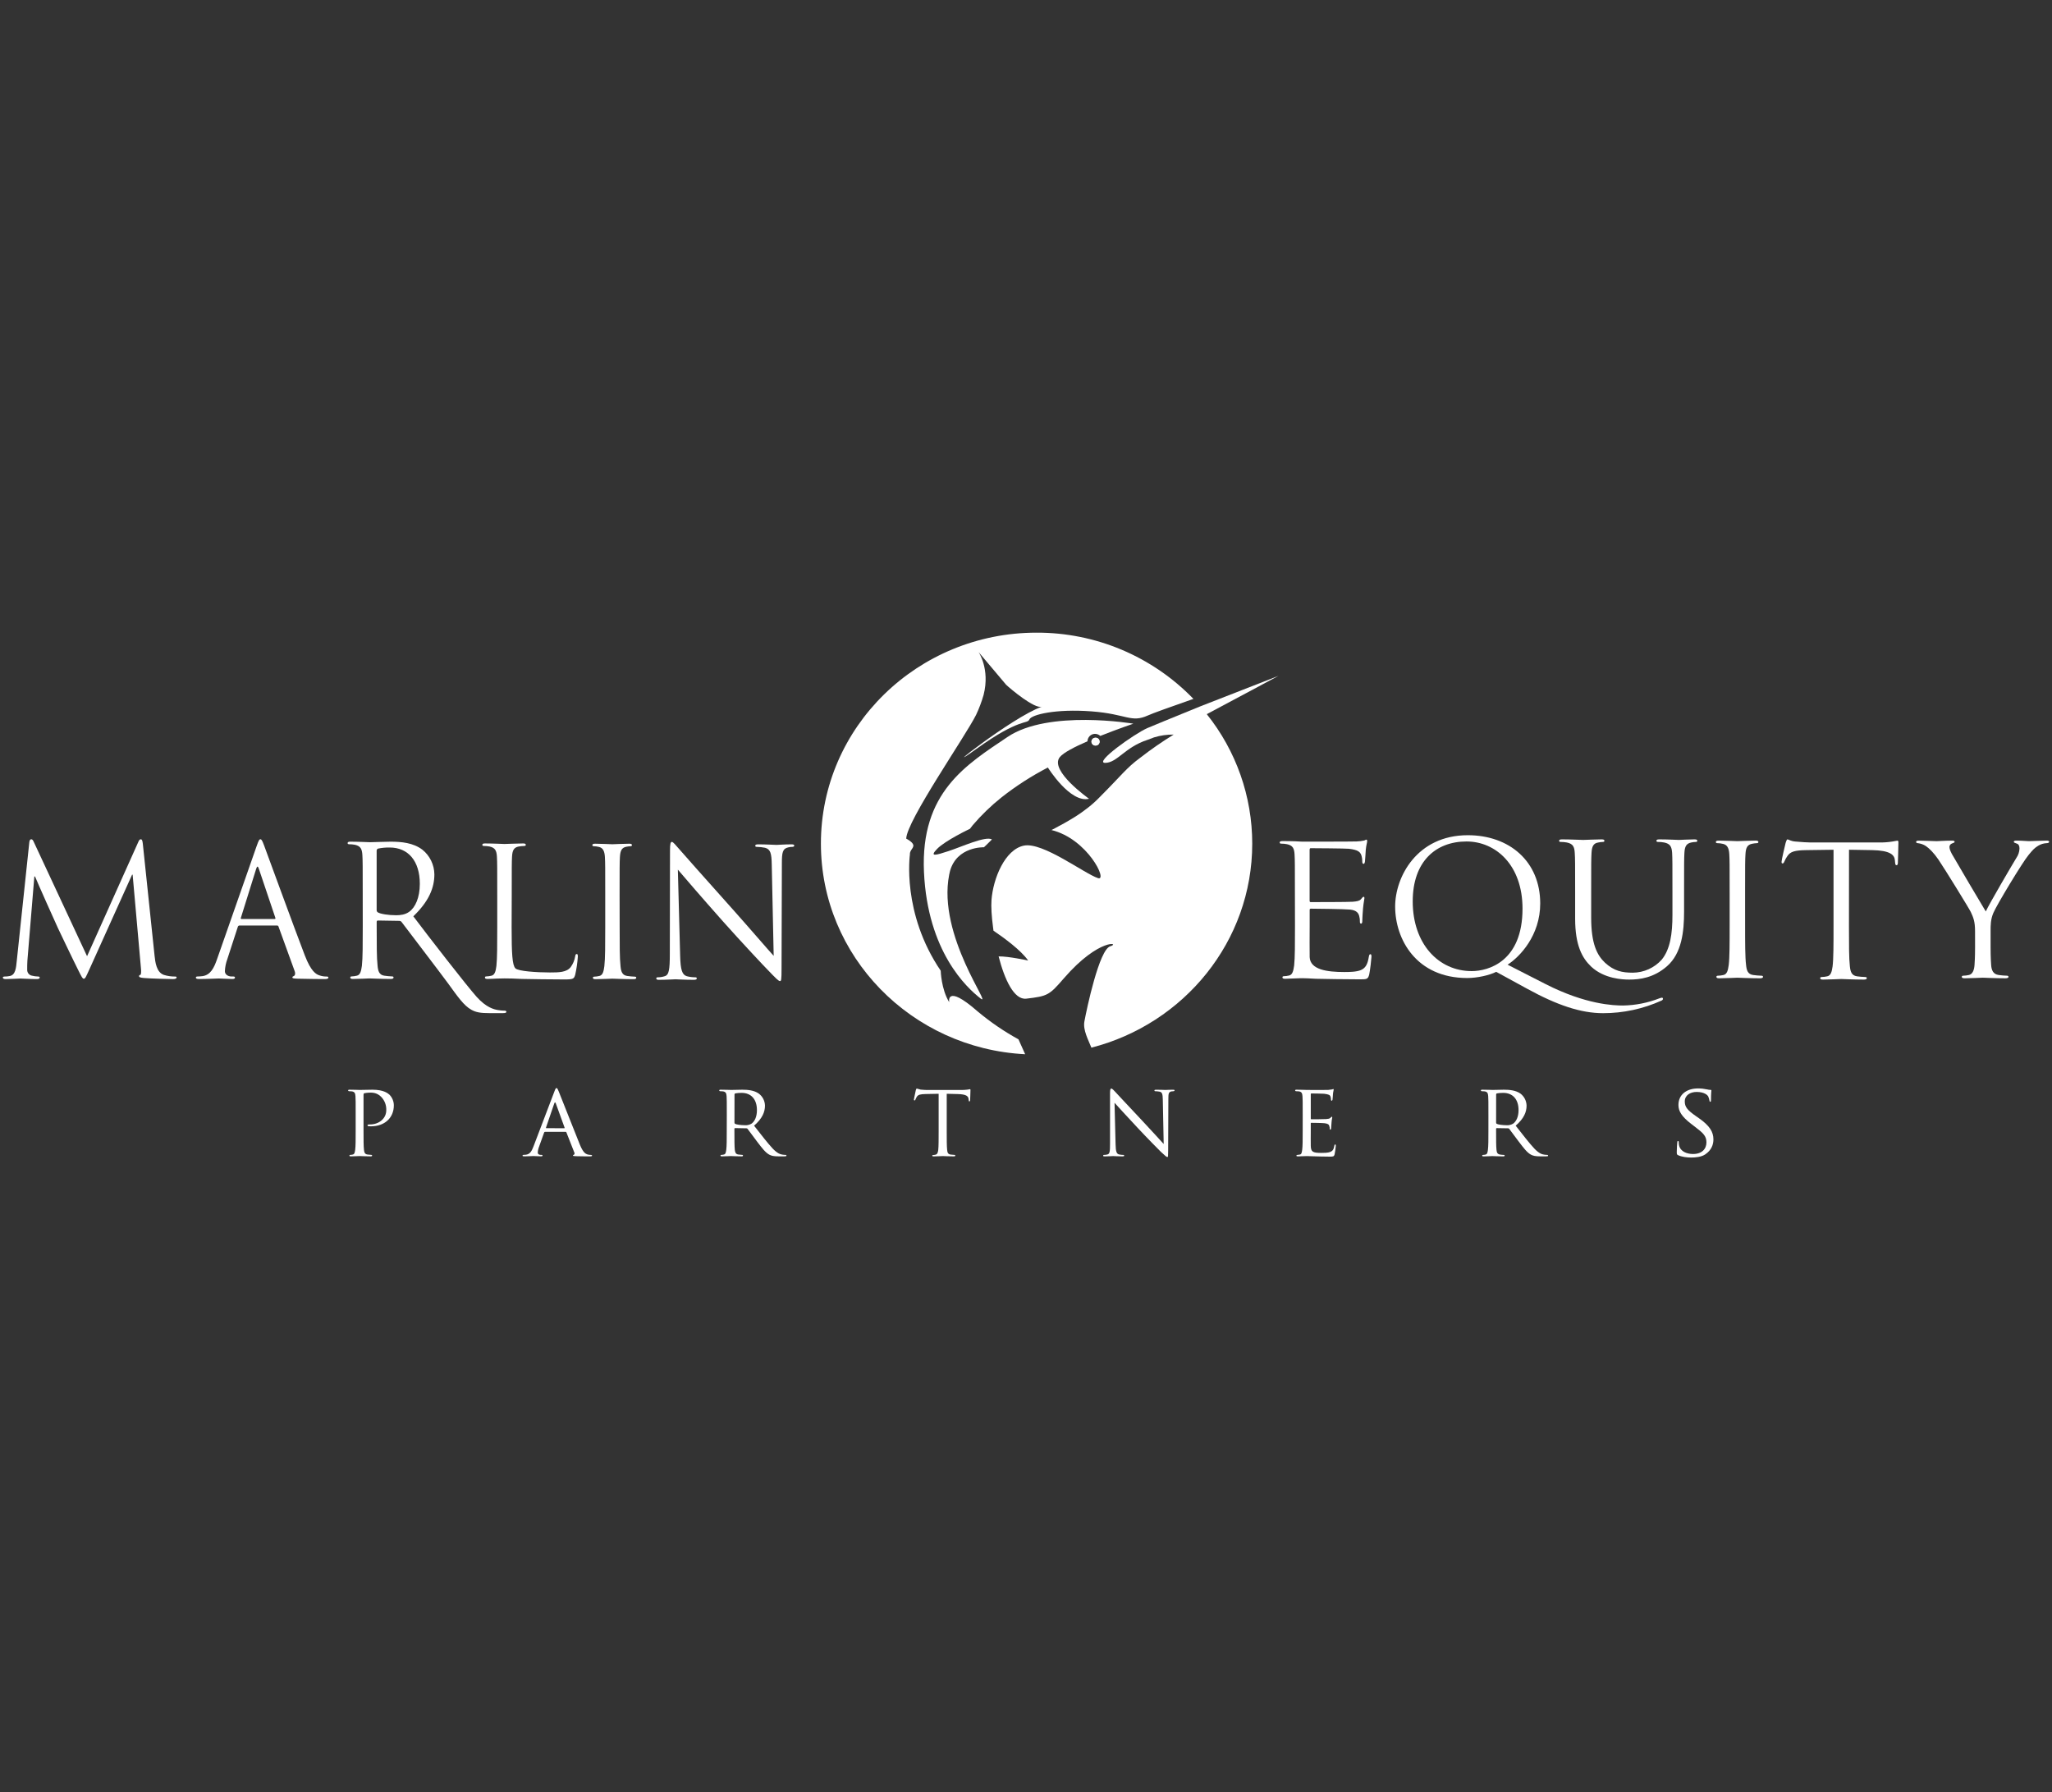 <svg width="300" height="262" viewBox="0 0 300 262" fill="none" xmlns="http://www.w3.org/2000/svg">
<rect x="0" y="0" width="300" height="262" fill="#333333" stroke="none"/>
<g clip-path="url(#clip0_1036_156769)">
<path d="M22.596 139.7C22.697 140.661 22.874 142.149 23.968 142.517C24.502 142.682 25.06 142.762 25.619 142.753C25.745 142.753 25.821 142.783 25.821 142.886C25.821 143.044 25.596 143.126 25.291 143.126C24.729 143.126 21.975 143.049 21.044 142.968C20.456 142.916 20.33 142.836 20.33 142.704C20.33 142.573 20.379 142.539 20.507 142.518C20.635 142.498 20.665 142.033 20.608 141.563L19.391 127.861H19.313L13.085 141.667C12.548 142.834 12.47 143.072 12.246 143.072C12.063 143.072 11.94 142.809 11.457 141.852C10.795 140.548 8.605 135.96 8.481 135.694C8.25 135.221 5.403 128.845 5.122 128.13H5.021L4.004 140.445C3.976 140.867 3.976 141.345 3.976 141.795C3.977 141.988 4.043 142.174 4.164 142.324C4.285 142.474 4.453 142.579 4.641 142.621C4.956 142.702 5.28 142.746 5.605 142.752C5.706 142.752 5.808 142.807 5.808 142.884C5.808 143.071 5.65 143.124 5.351 143.124C4.404 143.124 3.19 143.047 2.983 143.047C2.776 143.047 1.537 143.124 0.847 143.124C0.592 143.124 0.414 143.071 0.414 142.884C0.414 142.807 0.544 142.752 0.668 142.752C0.926 142.756 1.183 142.731 1.434 142.676C2.269 142.518 2.35 141.481 2.451 140.466L4.282 123.161C4.306 122.869 4.405 122.688 4.56 122.688C4.715 122.688 4.818 122.792 4.942 123.085L12.729 139.782L20.205 123.114C20.306 122.872 20.407 122.689 20.584 122.689C20.761 122.689 20.838 122.896 20.886 123.403L22.596 139.7Z" fill="white"/>
<path d="M37.506 123.725C37.814 122.847 37.915 122.688 38.07 122.688C38.224 122.688 38.322 122.82 38.629 123.644C39.011 124.648 43.005 135.617 44.557 139.648C45.468 142.016 46.206 142.438 46.741 142.594C47.068 142.705 47.412 142.759 47.758 142.752C47.916 142.752 48.012 142.782 48.012 142.91C48.012 143.068 47.783 143.121 47.504 143.121C47.126 143.121 45.265 143.121 43.512 143.068C43.029 143.044 42.749 143.044 42.749 142.881C42.749 142.779 42.827 142.723 42.928 142.698C43.086 142.643 43.23 142.401 43.086 141.977L40.718 135.45C40.703 135.4 40.672 135.358 40.63 135.329C40.587 135.3 40.536 135.287 40.485 135.292H35.016C34.958 135.293 34.901 135.313 34.856 135.35C34.811 135.387 34.779 135.438 34.767 135.495L33.238 140.197C33.026 140.767 32.904 141.366 32.878 141.973C32.878 142.509 33.415 142.746 33.848 142.746H34.1C34.277 142.746 34.355 142.801 34.355 142.903C34.355 143.061 34.197 143.115 33.973 143.115C33.363 143.115 32.27 143.038 31.991 143.038C31.712 143.038 30.311 143.115 29.117 143.115C28.786 143.115 28.633 143.061 28.633 142.903C28.633 142.798 28.734 142.746 28.863 142.746C29.11 142.743 29.356 142.726 29.601 142.695C30.769 142.529 31.279 141.528 31.738 140.197L37.506 123.725ZM40.154 134.343C40.282 134.343 40.282 134.261 40.253 134.156L37.838 126.988C37.711 126.586 37.587 126.586 37.459 126.988L35.22 134.156C35.168 134.287 35.22 134.343 35.297 134.343H40.154Z" fill="white"/>
<path d="M53.029 130.738C53.029 126.598 53.029 125.856 52.98 125.005C52.928 124.106 52.726 123.679 51.888 123.491C51.602 123.438 51.312 123.412 51.021 123.412C50.921 123.412 50.82 123.36 50.82 123.254C50.82 123.096 50.945 123.039 51.228 123.039C52.372 123.039 53.969 123.118 54.098 123.118C54.381 123.118 56.309 123.039 57.098 123.039C58.702 123.039 60.399 123.197 61.749 124.207C62.29 124.642 62.728 125.192 63.032 125.816C63.336 126.44 63.497 127.124 63.505 127.818C63.505 129.779 62.716 131.747 60.428 133.949C62.517 136.737 68.234 144.103 69.707 145.748C71.082 147.262 72.178 147.554 72.814 147.655C73.142 147.714 73.474 147.742 73.807 147.741C73.932 147.741 74.033 147.816 74.033 147.898C74.033 148.056 73.885 148.105 73.42 148.105H71.627C70.206 148.105 69.566 147.976 68.905 147.605C67.807 146.997 66.917 145.693 65.469 143.703C64.406 142.245 59.215 135.465 58.712 134.78C58.673 134.727 58.623 134.685 58.565 134.656C58.506 134.627 58.442 134.612 58.377 134.614L55.249 134.563C55.123 134.563 55.071 134.644 55.071 134.78V135.411C55.071 137.959 55.071 140.056 55.2 141.172C55.271 141.938 55.428 142.519 56.19 142.63C56.57 142.686 56.953 142.721 57.336 142.736C57.494 142.736 57.537 142.814 57.537 142.893C57.537 143.028 57.414 143.107 57.131 143.107C55.732 143.107 54.131 143.028 54.002 143.028C53.973 143.028 52.377 143.107 51.61 143.107C51.332 143.107 51.207 143.051 51.207 142.893C51.207 142.813 51.255 142.736 51.409 142.736C51.666 142.727 51.921 142.691 52.17 142.63C52.679 142.519 52.802 141.938 52.909 141.172C53.034 140.056 53.034 137.959 53.034 135.411L53.029 130.738ZM55.066 133.049C55.064 133.114 55.08 133.178 55.111 133.235C55.142 133.292 55.188 133.34 55.244 133.373C55.63 133.61 56.796 133.793 57.913 133.793C58.525 133.793 59.239 133.712 59.823 133.288C60.715 132.656 61.377 131.218 61.377 129.201C61.377 125.886 59.695 123.892 56.973 123.892C56.4 123.882 55.828 123.935 55.266 124.05C55.205 124.076 55.153 124.12 55.118 124.177C55.082 124.233 55.064 124.299 55.066 124.365V133.049Z" fill="white"/>
<path d="M74.799 135.558C74.799 139.409 74.894 141.084 75.352 141.558C75.753 141.973 78.443 142.158 80.404 142.158C81.734 142.158 82.839 142.138 83.439 141.369C83.776 140.905 84 140.368 84.092 139.802C84.122 139.594 84.17 139.461 84.32 139.461C84.445 139.461 84.478 139.57 84.478 139.856C84.419 140.737 84.292 141.611 84.099 142.472C83.925 143.074 83.849 143.178 82.52 143.178C80.714 143.178 77.363 143.128 76.308 143.104C75.259 143.049 74.483 143.027 73.751 143.027C73.656 143.027 73.222 143.049 72.725 143.049C72.224 143.074 71.67 143.104 71.296 143.104C71.016 143.104 70.896 143.049 70.896 142.894C70.896 142.813 70.942 142.736 71.097 142.736C71.349 142.728 71.6 142.694 71.845 142.633C72.347 142.524 72.477 141.951 72.575 141.195C72.696 140.09 72.696 138.026 72.696 135.511V130.894C72.696 126.81 72.696 126.077 72.649 125.237C72.597 124.352 72.398 123.928 71.572 123.744C71.29 123.693 71.003 123.667 70.716 123.666C70.62 123.666 70.516 123.616 70.516 123.508C70.516 123.351 70.64 123.297 70.913 123.297C72.044 123.297 73.632 123.376 73.755 123.376C73.879 123.376 75.718 123.297 76.47 123.297C76.744 123.297 76.872 123.351 76.872 123.508C76.872 123.613 76.771 123.666 76.668 123.666C76.391 123.673 76.115 123.699 75.841 123.744C75.112 123.879 74.91 124.322 74.858 125.237C74.815 126.077 74.815 126.816 74.815 130.894L74.799 135.558Z" fill="white"/>
<path d="M90.593 135.547C90.593 138.062 90.593 140.126 90.719 141.231C90.79 141.987 90.942 142.559 91.693 142.668C92.069 142.724 92.448 142.759 92.827 142.772C92.975 142.772 93.023 142.851 93.023 142.93C93.023 143.064 92.9 143.14 92.627 143.14C91.247 143.14 89.665 143.064 89.537 143.064C89.409 143.064 87.835 143.14 87.078 143.14C86.8 143.14 86.68 143.086 86.68 142.93C86.68 142.851 86.728 142.772 86.881 142.772C87.133 142.764 87.383 142.729 87.628 142.668C88.133 142.559 88.259 141.987 88.356 141.231C88.484 140.126 88.484 138.061 88.484 135.547V130.933C88.484 126.849 88.484 126.116 88.436 125.276C88.384 124.391 88.133 123.944 87.581 123.81C87.326 123.744 87.064 123.709 86.8 123.705C86.701 123.705 86.602 123.655 86.602 123.548C86.602 123.39 86.728 123.336 87.004 123.336C87.835 123.336 89.413 123.415 89.53 123.415C89.647 123.415 91.24 123.336 91.992 123.336C92.265 123.336 92.391 123.39 92.391 123.548C92.391 123.652 92.292 123.705 92.192 123.705C91.98 123.714 91.769 123.74 91.561 123.783C90.885 123.917 90.684 124.361 90.631 125.276C90.584 126.116 90.584 126.855 90.584 130.933L90.593 135.547Z" fill="white"/>
<path d="M99.435 139.672C99.487 141.823 99.735 142.498 100.414 142.707C100.823 142.813 101.244 142.866 101.667 142.865C101.795 142.865 101.871 142.918 101.871 143.023C101.871 143.18 101.713 143.233 101.411 143.233C99.99 143.233 98.981 143.155 98.759 143.155C98.536 143.155 97.477 143.233 96.353 143.233C96.097 143.233 95.945 143.204 95.945 143.023C95.945 142.918 96.026 142.865 96.149 142.865C96.497 142.868 96.844 142.815 97.175 142.707C97.807 142.524 97.927 141.769 97.927 139.391L97.954 124.379C97.954 123.358 98.029 123.07 98.23 123.07C98.43 123.07 98.862 123.648 99.108 123.907C99.487 124.354 103.226 128.571 107.091 132.889C109.574 135.67 112.309 138.862 113.112 139.731L112.83 126.418C112.806 124.712 112.629 124.139 111.849 123.929C111.446 123.847 111.036 123.803 110.624 123.798C110.446 123.798 110.42 123.719 110.42 123.613C110.42 123.456 110.624 123.43 110.923 123.43C112.053 123.43 113.255 123.509 113.534 123.509C113.813 123.509 114.639 123.43 115.667 123.43C115.943 123.43 116.119 123.457 116.119 123.613C116.119 123.719 116.016 123.798 115.844 123.798C115.638 123.795 115.433 123.821 115.234 123.874C114.407 124.06 114.309 124.637 114.309 126.209L114.262 141.551C114.262 143.288 114.21 143.417 114.034 143.417C113.832 143.417 113.534 143.13 112.201 141.739C111.925 141.478 108.313 137.634 105.651 134.642C102.739 131.366 99.907 128.071 99.102 127.125L99.435 139.672Z" fill="white"/>
<path d="M189.314 130.673C189.314 126.52 189.314 125.778 189.265 124.921C189.216 124.019 189.009 123.593 188.16 123.408C187.875 123.352 187.585 123.324 187.294 123.326C187.189 123.326 187.086 123.273 187.086 123.168C187.086 123.011 187.217 122.954 187.493 122.954C188.082 122.954 188.774 122.954 189.336 122.981L190.384 123.034C190.567 123.034 197.726 123.034 198.316 123.006C198.688 122.994 199.058 122.949 199.422 122.873C199.55 122.851 199.649 122.742 199.777 122.742C199.857 122.742 199.878 122.851 199.878 122.981C199.878 123.168 199.747 123.491 199.674 124.234C199.649 124.496 199.597 125.668 199.55 125.992C199.52 126.123 199.467 126.28 199.366 126.28C199.209 126.28 199.161 126.148 199.161 125.936C199.165 125.611 199.116 125.288 199.014 124.979C198.831 124.55 198.575 124.234 197.199 124.076C196.761 124.021 191.897 123.991 191.613 123.991C191.513 123.991 191.464 124.076 191.464 124.255V131.606C191.464 131.791 191.488 131.871 191.613 131.871C191.95 131.871 197.172 131.871 197.77 131.819C198.369 131.767 198.74 131.713 198.969 131.45C199.149 131.233 199.251 131.098 199.351 131.098C199.45 131.098 199.475 131.154 199.475 131.314C199.475 131.473 199.351 131.93 199.273 132.804C199.223 133.335 199.169 134.323 199.169 134.51C199.169 134.724 199.169 135.016 198.994 135.016C198.867 135.016 198.815 134.911 198.815 134.775C198.828 134.479 198.793 134.183 198.713 133.899C198.609 133.526 198.378 133.071 197.383 132.965C196.692 132.885 192.085 132.833 191.649 132.833C191.624 132.829 191.599 132.832 191.576 132.84C191.552 132.848 191.531 132.862 191.514 132.88C191.497 132.897 191.484 132.919 191.477 132.943C191.469 132.966 191.468 132.991 191.472 133.016V135.356C191.472 136.264 191.447 139.355 191.472 139.911C191.549 141.752 194.012 142.093 196.515 142.093C197.18 142.093 198.305 142.093 198.969 141.802C199.632 141.512 199.94 140.98 200.118 139.886C200.17 139.592 200.222 139.489 200.348 139.489C200.506 139.489 200.506 139.701 200.506 139.886C200.506 140.097 200.303 141.908 200.175 142.47C199.995 143.162 199.79 143.162 198.792 143.162C196.875 143.162 193.389 143.107 192.393 143.081C191.395 143.026 190.784 142.996 190.402 142.996C190.348 142.996 189.912 142.996 189.382 143.026C188.87 143.026 188.276 143.081 187.894 143.081C187.613 143.081 187.489 143.026 187.489 142.873C187.489 142.784 187.541 142.705 187.691 142.705C187.949 142.7 188.207 142.666 188.458 142.604C188.971 142.495 189.09 141.908 189.203 141.141C189.325 140.017 189.325 137.918 189.325 135.356L189.314 130.673Z" fill="white"/>
<path d="M218.741 142.065C217.771 142.57 215.94 142.97 214.508 142.97C207.049 142.97 203.969 137.298 203.969 132.514C203.969 128.201 207.152 122.094 214.59 122.094C220.651 122.094 225.178 125.902 225.178 132.075C225.178 136.762 222.191 139.877 220.411 141.02L225.937 143.844C231.833 146.854 235.933 146.989 237.278 146.989C239.096 146.959 240.894 146.605 242.588 145.944C242.71 145.896 242.836 145.862 242.965 145.843C242.986 145.842 243.008 145.845 243.027 145.852C243.047 145.86 243.065 145.871 243.08 145.886C243.095 145.901 243.107 145.919 243.114 145.939C243.122 145.959 243.125 145.98 243.123 146.001C243.123 146.107 243.074 146.187 242.912 146.268C240.23 147.483 237.319 148.111 234.375 148.11C231.108 148.11 227.635 146.936 223.269 144.539L218.741 142.065ZM215.157 141.959C217.585 141.959 222.59 140.576 222.59 132.83C222.59 126.44 218.66 123.009 214.402 123.009C209.904 123.009 206.538 125.934 206.538 131.766C206.538 137.966 210.31 141.959 215.157 141.959Z" fill="white"/>
<path d="M230.284 130.422C230.284 126.271 230.284 125.528 230.227 124.67C230.176 123.769 229.958 123.343 229.071 123.158C228.769 123.101 228.463 123.074 228.155 123.076C228.043 123.076 227.938 123.024 227.938 122.918C227.938 122.76 228.07 122.703 228.37 122.703C229.578 122.703 231.228 122.784 231.469 122.784C231.711 122.784 233.328 122.703 234.138 122.703C234.43 122.703 234.566 122.755 234.566 122.918C234.566 123.024 234.461 123.076 234.348 123.076C234.123 123.083 233.899 123.111 233.678 123.158C232.947 123.264 232.731 123.74 232.68 124.67C232.628 125.526 232.628 126.271 232.628 130.422V134.148C232.628 137.985 233.492 139.635 234.645 140.729C235.968 141.948 237.171 142.19 238.716 142.19C239.517 142.184 240.307 142.011 241.036 141.681C241.765 141.351 242.417 140.873 242.949 140.276C244.187 138.754 244.509 136.487 244.509 133.751V130.422C244.509 126.271 244.509 125.528 244.462 124.67C244.4 123.769 244.187 123.343 243.297 123.158C242.995 123.101 242.688 123.074 242.381 123.076C242.271 123.076 242.163 123.024 242.163 122.918C242.163 122.76 242.301 122.703 242.596 122.703C243.808 122.703 245.291 122.784 245.454 122.784C245.64 122.784 246.906 122.703 247.716 122.703C248.011 122.703 248.147 122.755 248.147 122.918C248.147 123.024 248.037 123.076 247.936 123.076C247.708 123.082 247.481 123.11 247.258 123.158C246.529 123.316 246.311 123.74 246.259 124.67C246.21 125.526 246.21 126.271 246.21 130.422V133.275C246.21 136.149 245.883 139.34 243.725 141.236C241.786 142.936 239.765 143.199 238.177 143.199C237.264 143.199 234.545 143.097 232.628 141.304C231.31 140.053 230.284 138.189 230.284 134.303V130.422Z" fill="white"/>
<path d="M255.132 135.285C255.132 137.847 255.132 139.946 255.274 141.07C255.351 141.837 255.514 142.423 256.324 142.532C256.725 142.589 257.13 142.622 257.535 142.633C257.693 142.633 257.753 142.713 257.753 142.8C257.753 142.925 257.615 143.009 257.32 143.009C255.838 143.009 254.139 142.925 254.005 142.925C253.87 142.925 252.172 143.009 251.363 143.009C251.069 143.009 250.934 142.955 250.934 142.8C250.934 142.713 250.989 142.633 251.147 142.633C251.42 142.627 251.692 142.593 251.958 142.532C252.497 142.423 252.629 141.837 252.738 141.07C252.873 139.946 252.873 137.847 252.873 135.285V130.602C252.873 126.451 252.873 125.707 252.82 124.85C252.764 123.949 252.505 123.497 251.903 123.361C251.63 123.293 251.351 123.258 251.069 123.255C250.959 123.255 250.852 123.203 250.852 123.098C250.852 122.94 250.989 122.883 251.284 122.883C252.172 122.883 253.867 122.963 254.005 122.963C254.142 122.963 255.836 122.883 256.648 122.883C256.944 122.883 257.077 122.935 257.077 123.098C257.077 123.203 256.968 123.255 256.858 123.255C256.632 123.263 256.407 123.29 256.187 123.338C255.459 123.469 255.239 123.92 255.187 124.85C255.13 125.706 255.13 126.451 255.13 130.602L255.132 135.285Z" fill="white"/>
<path d="M270.316 135.475C270.316 138.037 270.316 140.135 270.449 141.26C270.529 142.027 270.692 142.613 271.504 142.722C271.904 142.778 272.307 142.812 272.711 142.823C272.869 142.823 272.926 142.903 272.926 142.99C272.926 143.115 272.794 143.199 272.5 143.199C271.011 143.199 269.317 143.115 269.184 143.115C269.052 143.115 267.351 143.199 266.543 143.199C266.246 143.199 266.109 143.145 266.109 142.99C266.109 142.903 266.169 142.823 266.326 142.823C266.599 142.817 266.87 142.783 267.135 142.722C267.678 142.613 267.811 142.027 267.924 141.26C268.06 140.135 268.06 138.037 268.06 135.475V124.219L264.072 124.274C262.401 124.301 261.756 124.487 261.325 125.127C261.141 125.383 260.987 125.66 260.867 125.952C260.781 126.159 260.709 126.218 260.6 126.218C260.491 126.218 260.461 126.139 260.461 125.982C260.461 125.709 260.999 123.422 261.059 123.205C261.11 123.047 261.217 122.703 261.325 122.703C261.511 122.703 261.782 122.972 262.507 123.019C263.289 123.098 264.317 123.153 264.634 123.153H274.739C275.379 123.165 276.019 123.12 276.651 123.019C277.057 122.968 277.298 122.888 277.405 122.888C277.544 122.888 277.544 123.046 277.544 123.204C277.544 124.004 277.467 125.845 277.467 126.137C277.467 126.371 277.38 126.478 277.273 126.478C277.14 126.478 277.085 126.401 277.056 126.028L277.03 125.735C276.951 124.945 276.303 124.325 273.714 124.273L270.323 124.217L270.316 135.475Z" fill="white"/>
<path d="M288.75 136.117C288.75 134.677 288.485 134.094 288.131 133.325C287.942 132.896 284.333 127.038 283.395 125.657C282.722 124.669 282.046 124.007 281.565 123.683C281.217 123.454 280.82 123.308 280.406 123.259C280.265 123.259 280.133 123.206 280.133 123.069C280.133 122.966 280.239 122.886 280.482 122.886C280.995 122.886 283.017 122.966 283.152 122.966C283.34 122.966 284.366 122.886 285.411 122.886C285.711 122.886 285.763 122.966 285.763 123.069C285.763 123.172 285.605 123.206 285.356 123.312C285.259 123.35 285.174 123.414 285.112 123.498C285.05 123.582 285.014 123.682 285.007 123.786C285.007 124.102 285.146 124.417 285.356 124.826C285.79 125.595 289.835 132.468 290.318 133.239C290.828 132.119 294.25 126.292 294.793 125.407C295.07 125.008 295.228 124.537 295.247 124.051C295.247 123.679 295.143 123.391 294.82 123.308C294.576 123.227 294.412 123.172 294.412 123.041C294.412 122.933 294.57 122.883 294.843 122.883C295.546 122.883 296.409 122.963 296.621 122.963C296.779 122.963 298.729 122.883 299.234 122.883C299.427 122.883 299.586 122.935 299.586 123.041C299.586 123.172 299.449 123.254 299.234 123.254C298.797 123.271 298.371 123.399 297.996 123.625C297.459 123.941 297.159 124.267 296.575 124.984C295.682 126.048 291.91 132.304 291.428 133.452C291.022 134.41 291.022 135.234 291.022 136.112V138.403C291.022 138.826 291.022 139.944 291.104 141.068C291.155 141.836 291.4 142.421 292.21 142.53C292.611 142.587 293.014 142.62 293.419 142.631C293.577 142.631 293.64 142.712 293.64 142.799C293.64 142.923 293.5 143.007 293.201 143.007C291.723 143.007 290.026 142.923 289.886 142.923C289.745 142.923 288.057 143.007 287.246 143.007C286.95 143.007 286.811 142.953 286.811 142.799C286.811 142.712 286.864 142.631 287.028 142.631C287.303 142.625 287.576 142.592 287.844 142.53C288.376 142.421 288.621 141.836 288.673 141.068C288.753 139.944 288.753 138.826 288.753 138.403L288.75 136.117Z" fill="white"/>
<path d="M51.999 163.028C51.999 161.029 51.999 160.659 51.969 160.251C51.939 159.842 51.866 159.602 51.437 159.538C51.29 159.522 51.142 159.514 50.993 159.513C50.968 159.507 50.944 159.494 50.926 159.476C50.908 159.457 50.895 159.433 50.891 159.407C50.891 159.33 50.952 159.297 51.097 159.297C51.685 159.297 52.499 159.33 52.607 159.33C52.882 159.33 53.861 159.297 54.448 159.297C56.12 159.297 56.707 159.831 56.935 160.023C57.343 160.436 57.574 160.992 57.58 161.572C57.58 163.426 56.222 164.649 54.227 164.649C54.104 164.652 53.982 164.646 53.861 164.632C53.828 164.63 53.796 164.617 53.772 164.595C53.747 164.573 53.73 164.543 53.725 164.51C53.725 164.409 53.799 164.375 54.067 164.375C55.468 164.375 56.472 163.464 56.472 162.301C56.488 161.942 56.431 161.583 56.304 161.247C56.176 160.91 55.982 160.604 55.731 160.345C55.057 159.647 54.271 159.725 53.976 159.725C53.734 159.736 53.493 159.766 53.256 159.813C53.178 159.831 53.148 159.924 53.148 160.058V165.3C53.148 166.542 53.148 167.558 53.212 168.088C53.256 168.465 53.327 168.709 53.725 168.773C53.916 168.802 54.108 168.82 54.301 168.827C54.315 168.827 54.329 168.83 54.342 168.836C54.355 168.842 54.366 168.85 54.376 168.86C54.386 168.871 54.393 168.883 54.398 168.896C54.403 168.909 54.404 168.923 54.404 168.937C54.404 168.996 54.345 169.039 54.2 169.039C53.491 169.039 52.63 168.996 52.574 168.996C52.517 168.996 51.685 169.039 51.29 169.039C51.159 169.039 51.085 169.013 51.085 168.937C51.084 168.923 51.086 168.909 51.091 168.896C51.096 168.883 51.103 168.871 51.112 168.86C51.122 168.85 51.134 168.842 51.147 168.836C51.159 168.83 51.173 168.827 51.188 168.827C51.322 168.823 51.455 168.805 51.585 168.773C51.833 168.709 51.866 168.465 51.928 168.088C51.999 167.558 51.999 166.542 51.999 165.3V163.028Z" fill="white"/>
<path d="M81.052 159.557C81.209 159.13 81.272 159.055 81.359 159.055C81.492 159.055 81.536 159.236 81.675 159.528C81.906 160.078 83.991 165.392 84.784 167.349C85.258 168.503 85.616 168.668 85.889 168.762C86.058 168.808 86.232 168.831 86.407 168.831C86.481 168.831 86.565 168.867 86.565 168.942C86.565 169.016 86.416 169.043 86.273 169.043C86.08 169.043 85.122 169.043 84.22 169.017C83.969 169 83.766 169 83.766 168.926C83.766 168.852 83.792 168.867 83.854 168.831C83.886 168.818 83.915 168.798 83.938 168.773C83.962 168.748 83.979 168.718 83.99 168.685C84.001 168.653 84.005 168.618 84.001 168.584C83.998 168.55 83.987 168.517 83.969 168.487L82.806 165.533C82.772 165.473 82.76 165.455 82.686 165.455H79.686C79.654 165.455 79.624 165.465 79.599 165.484C79.575 165.504 79.557 165.531 79.55 165.561L78.814 167.614C78.703 167.89 78.638 168.183 78.622 168.481C78.622 168.738 78.84 168.825 79.064 168.825H79.184C79.283 168.825 79.316 168.871 79.316 168.935C79.316 169 79.242 169.036 79.122 169.036C78.814 169.036 78.104 168.994 77.958 168.994C77.813 168.994 77.169 169.036 76.645 169.036C76.478 169.036 76.391 169.011 76.391 168.935C76.392 168.905 76.405 168.877 76.427 168.856C76.448 168.836 76.477 168.824 76.507 168.825C76.601 168.825 76.79 168.811 76.893 168.8C77.485 168.725 77.736 168.267 77.987 167.614L81.052 159.557ZM82.498 164.925C82.556 164.925 82.556 164.89 82.539 164.83L81.258 161.297C81.184 161.098 81.109 161.098 81.036 161.297L79.826 164.829C79.811 164.889 79.826 164.923 79.867 164.923L82.498 164.925Z" fill="white"/>
<path d="M106.257 163.028C106.257 161.029 106.257 160.659 106.228 160.251C106.2 159.842 106.126 159.602 105.695 159.538C105.549 159.523 105.402 159.514 105.256 159.513C105.229 159.509 105.205 159.496 105.186 159.477C105.166 159.458 105.153 159.434 105.148 159.407C105.148 159.33 105.21 159.297 105.358 159.297C105.946 159.297 106.817 159.33 106.893 159.33C107.023 159.33 108.117 159.297 108.516 159.297C109.344 159.297 110.253 159.379 110.935 159.864C111.209 160.068 111.432 160.333 111.589 160.637C111.745 160.941 111.83 161.276 111.838 161.618C111.838 162.565 111.453 163.497 110.245 164.556C111.309 165.92 112.211 167.082 112.959 167.892C113.654 168.619 114.08 168.74 114.402 168.791C114.554 168.815 114.708 168.827 114.862 168.827C114.877 168.826 114.892 168.829 114.906 168.834C114.92 168.839 114.933 168.847 114.945 168.857C114.956 168.868 114.965 168.88 114.971 168.894C114.977 168.907 114.981 168.922 114.982 168.937C114.982 169.013 114.904 169.039 114.666 169.039H113.854C113.114 169.039 112.792 168.963 112.468 168.791C111.904 168.483 111.431 167.861 110.695 166.896C110.152 166.198 109.576 165.368 109.291 165.019C109.272 164.991 109.245 164.969 109.214 164.955C109.183 164.941 109.148 164.936 109.115 164.94L107.46 164.908C107.405 164.908 107.371 164.935 107.371 165.014V165.316C107.371 166.557 107.371 167.558 107.427 168.088C107.479 168.465 107.547 168.709 107.946 168.773C108.137 168.802 108.33 168.82 108.522 168.827C108.537 168.826 108.551 168.828 108.565 168.833C108.578 168.839 108.591 168.847 108.6 168.857C108.61 168.868 108.618 168.881 108.622 168.895C108.626 168.909 108.627 168.923 108.625 168.937C108.625 168.996 108.571 169.039 108.423 169.039C107.713 169.039 106.887 168.996 106.827 168.996C106.811 168.996 105.939 169.039 105.54 169.039C105.411 169.039 105.335 169.013 105.335 168.937C105.334 168.924 105.336 168.91 105.341 168.897C105.346 168.884 105.353 168.872 105.362 168.861C105.372 168.851 105.383 168.843 105.396 168.837C105.408 168.831 105.422 168.828 105.436 168.827C105.571 168.823 105.705 168.805 105.837 168.773C106.088 168.709 106.119 168.465 106.178 168.088C106.25 167.558 106.25 166.542 106.25 165.3L106.257 163.028ZM107.378 164.117C107.378 164.15 107.386 164.183 107.401 164.212C107.417 164.241 107.439 164.266 107.466 164.285C107.656 164.392 108.325 164.487 108.9 164.487C109.24 164.513 109.58 164.433 109.872 164.258C110.322 163.942 110.662 163.269 110.662 162.286C110.662 160.682 109.806 159.759 108.42 159.759C108.109 159.758 107.798 159.784 107.491 159.835C107.461 159.847 107.434 159.867 107.415 159.894C107.396 159.921 107.385 159.952 107.384 159.985L107.378 164.117Z" fill="white"/>
<path d="M138.41 165.303C138.41 166.546 138.41 167.561 138.471 168.091C138.512 168.469 138.569 168.712 138.972 168.777C139.168 168.806 139.365 168.824 139.564 168.83C139.646 168.83 139.663 168.894 139.663 168.941C139.663 168.988 139.608 169.042 139.459 169.042C138.752 169.042 137.92 168.999 137.846 168.999C137.772 168.999 136.889 169.042 136.505 169.042C136.357 169.042 136.294 169.017 136.294 168.941C136.294 168.894 136.324 168.849 136.398 168.849C136.528 168.843 136.657 168.824 136.783 168.794C137.047 168.731 137.123 168.469 137.172 168.091C137.23 167.561 137.23 166.546 137.23 165.303V159.892L135.354 159.927C134.54 159.944 134.23 160.027 134.036 160.331C133.955 160.462 133.886 160.6 133.832 160.743C133.799 160.849 133.761 160.862 133.7 160.862C133.687 160.861 133.674 160.857 133.663 160.851C133.651 160.846 133.641 160.837 133.633 160.828C133.624 160.818 133.618 160.806 133.614 160.794C133.61 160.782 133.609 160.769 133.61 160.756C133.61 160.623 133.878 159.469 133.892 159.363C133.919 159.291 133.974 159.125 134.02 159.125C134.211 159.188 134.404 159.24 134.6 159.283C134.966 159.324 135.474 159.34 135.616 159.34H140.519C140.831 159.34 141.143 159.321 141.454 159.283C141.574 159.255 141.697 159.234 141.82 159.22C141.881 159.22 141.881 159.297 141.881 159.37C141.881 159.764 141.831 160.691 141.831 160.838C141.831 160.945 141.776 161.009 141.717 161.009C141.659 161.009 141.626 160.961 141.613 160.775L141.602 160.639C141.553 160.248 141.272 159.962 140.031 159.933L138.41 159.892V165.303Z" fill="white"/>
<path d="M163.097 167.293C163.122 168.35 163.242 168.668 163.601 168.761C163.815 168.806 164.033 168.829 164.251 168.83C164.265 168.831 164.279 168.834 164.292 168.84C164.305 168.846 164.316 168.854 164.326 168.864C164.335 168.874 164.343 168.886 164.348 168.9C164.352 168.913 164.355 168.927 164.354 168.941C164.354 169.017 164.262 169.042 164.116 169.042C163.383 169.042 162.852 168.999 162.74 168.999C162.628 168.999 162.084 169.042 161.491 169.042C161.356 169.042 161.281 169.031 161.281 168.941C161.281 168.927 161.283 168.913 161.287 168.899C161.292 168.886 161.3 168.874 161.309 168.864C161.319 168.853 161.33 168.845 161.343 168.839C161.356 168.834 161.37 168.831 161.384 168.83C161.564 168.829 161.743 168.806 161.918 168.761C162.243 168.668 162.286 168.319 162.286 167.152V159.774C162.286 159.258 162.363 159.125 162.464 159.125C162.609 159.125 162.832 159.382 162.961 159.517C163.171 159.728 165.06 161.787 167.066 163.906C168.345 165.272 169.739 166.801 170.129 167.234L170 160.769C169.986 159.944 169.913 159.651 169.515 159.578C169.307 159.539 169.096 159.518 168.884 159.517C168.869 159.517 168.853 159.514 168.839 159.507C168.826 159.501 168.813 159.492 168.803 159.481C168.793 159.469 168.785 159.456 168.781 159.442C168.776 159.427 168.775 159.412 168.776 159.397C168.776 159.318 168.884 159.3 169.032 159.3C169.619 159.3 170.245 159.333 170.388 159.333C170.532 159.333 170.966 159.3 171.494 159.3C171.626 159.3 171.729 159.318 171.729 159.397C171.721 159.43 171.701 159.46 171.674 159.482C171.647 159.504 171.614 159.516 171.579 159.517C171.476 159.516 171.374 159.524 171.273 159.542C170.842 159.633 170.813 159.892 170.813 160.668L170.782 168.21C170.782 169.059 170.77 169.135 170.68 169.135C170.543 169.135 170.412 169.031 169.687 168.346C169.556 168.222 167.685 166.333 166.309 164.858C164.802 163.24 163.342 161.659 162.944 161.208L163.097 167.293Z" fill="white"/>
<path d="M190.454 163.027C190.454 161.028 190.454 160.659 190.421 160.25C190.387 159.841 190.318 159.601 189.89 159.538C189.742 159.522 189.594 159.514 189.445 159.513C189.419 159.507 189.396 159.495 189.378 159.476C189.36 159.457 189.348 159.433 189.344 159.407C189.344 159.33 189.401 159.296 189.549 159.296C190.143 159.296 190.986 159.33 191.058 159.33C191.131 159.33 193.858 159.347 194.161 159.33C194.358 159.315 194.554 159.29 194.748 159.254C194.805 159.228 194.864 159.208 194.925 159.195C194.969 159.195 194.983 159.254 194.983 159.314C194.983 159.407 194.909 159.558 194.879 159.923C194.867 160.04 194.838 160.619 194.81 160.765C194.792 160.828 194.748 160.908 194.691 160.908C194.635 160.908 194.587 160.845 194.587 160.739C194.587 160.584 194.562 160.43 194.513 160.283C194.425 160.073 194.292 159.98 193.581 159.888C193.36 159.863 191.859 159.846 191.707 159.846C191.646 159.846 191.635 159.888 191.635 159.98V163.482C191.635 163.574 191.635 163.618 191.707 163.618C191.865 163.618 193.581 163.618 193.88 163.588C194.178 163.558 194.382 163.544 194.511 163.405C194.598 163.311 194.66 163.247 194.701 163.247C194.742 163.247 194.775 163.275 194.775 163.351C194.775 163.427 194.701 163.638 194.672 164.06C194.644 164.323 194.611 164.803 194.611 164.897C194.611 164.99 194.586 165.135 194.496 165.135C194.439 165.135 194.406 165.091 194.406 165.02C194.413 164.876 194.391 164.732 194.341 164.597C194.303 164.415 194.183 164.264 193.682 164.2C193.327 164.153 191.946 164.137 191.722 164.137C191.71 164.135 191.698 164.136 191.686 164.14C191.675 164.144 191.665 164.15 191.656 164.158C191.648 164.166 191.641 164.176 191.637 164.188C191.633 164.199 191.632 164.211 191.633 164.222V165.306C191.633 165.746 191.617 167.244 191.633 167.503C191.66 168.365 191.895 168.534 193.179 168.534C193.521 168.534 194.142 168.534 194.485 168.395C194.827 168.256 194.993 168.016 195.072 167.503C195.102 167.345 195.13 167.301 195.205 167.301C195.279 167.301 195.293 167.41 195.293 167.503C195.259 167.921 195.2 168.335 195.118 168.746C195.029 169.079 194.893 169.079 194.391 169.079C193.414 169.079 192.664 169.044 192.13 169.033C191.597 169.022 191.246 169.002 191.057 169.002C191.027 169.002 190.774 169.002 190.493 169.019C190.242 169.033 189.947 169.044 189.745 169.044C189.609 169.044 189.536 169.019 189.536 168.943C189.535 168.929 189.537 168.915 189.542 168.902C189.546 168.888 189.554 168.876 189.563 168.866C189.573 168.855 189.585 168.847 189.598 168.841C189.611 168.836 189.625 168.833 189.639 168.833C189.773 168.824 189.907 168.806 190.038 168.779C190.29 168.733 190.316 168.471 190.378 168.094C190.452 167.563 190.452 166.548 190.452 165.306L190.454 163.027Z" fill="white"/>
<path d="M217.605 163.028C217.605 161.029 217.605 160.659 217.574 160.251C217.542 159.842 217.476 159.602 217.048 159.538C216.9 159.522 216.751 159.514 216.603 159.513C216.577 159.508 216.553 159.495 216.535 159.476C216.516 159.457 216.504 159.433 216.5 159.407C216.5 159.33 216.558 159.297 216.71 159.297C217.297 159.297 218.17 159.33 218.245 159.33C218.377 159.33 219.47 159.297 219.866 159.297C220.69 159.297 221.603 159.379 222.287 159.864C222.558 160.07 222.78 160.335 222.935 160.638C223.09 160.942 223.175 161.277 223.183 161.618C223.183 162.565 222.806 163.497 221.592 164.556C222.656 165.92 223.558 167.082 224.309 167.892C225.005 168.619 225.43 168.74 225.759 168.791C225.911 168.815 226.065 168.827 226.22 168.827C226.249 168.828 226.277 168.84 226.298 168.86C226.319 168.88 226.332 168.908 226.333 168.937C226.333 169.013 226.262 169.039 226.017 169.039H225.206C224.475 169.039 224.148 168.963 223.82 168.791C223.258 168.483 222.787 167.861 222.051 166.896C221.503 166.198 220.929 165.368 220.648 165.019C220.627 164.991 220.6 164.969 220.568 164.955C220.537 164.941 220.502 164.936 220.468 164.94L218.818 164.913C218.756 164.913 218.728 164.94 218.728 165.019V165.32C218.728 166.561 218.728 167.562 218.786 168.093C218.827 168.47 218.906 168.713 219.304 168.778C219.495 168.808 219.688 168.826 219.882 168.832C219.97 168.832 219.981 168.895 219.981 168.942C219.981 168.99 219.925 169.043 219.77 169.043C219.069 169.043 218.243 169.001 218.18 169.001C218.169 169.001 217.296 169.043 216.903 169.043C216.762 169.043 216.693 169.018 216.693 168.942C216.692 168.928 216.694 168.914 216.699 168.901C216.703 168.887 216.711 168.875 216.72 168.865C216.73 168.855 216.741 168.846 216.754 168.841C216.767 168.835 216.781 168.832 216.795 168.832C216.929 168.828 217.063 168.81 217.193 168.778C217.441 168.713 217.474 168.47 217.531 168.093C217.604 167.562 217.604 166.547 217.604 165.304L217.605 163.028ZM218.729 164.117C218.728 164.151 218.736 164.184 218.752 164.213C218.768 164.242 218.791 164.267 218.819 164.285C219.01 164.392 219.677 164.487 220.251 164.487C220.59 164.513 220.929 164.433 221.221 164.258C221.666 163.942 222.01 163.269 222.01 162.286C222.01 160.682 221.151 159.759 219.765 159.759C219.453 159.759 219.14 159.784 218.832 159.835C218.803 159.849 218.778 159.87 218.761 159.896C218.743 159.923 218.733 159.953 218.733 159.985L218.729 164.117Z" fill="white"/>
<path d="M245.329 168.865C245.153 168.775 245.141 168.729 245.141 168.376C245.141 167.744 245.197 167.233 245.215 167.015C245.215 166.876 245.239 166.8 245.313 166.8C245.387 166.8 245.433 166.846 245.433 166.958C245.429 167.117 245.443 167.276 245.477 167.432C245.687 168.369 246.66 168.695 247.529 168.695C248.815 168.695 249.479 167.956 249.479 166.99C249.479 166.064 248.99 165.622 247.837 164.743L247.247 164.29C245.845 163.216 245.387 162.425 245.387 161.531C245.387 160.019 246.555 159.109 248.265 159.109C248.717 159.111 249.168 159.162 249.609 159.259C249.76 159.301 249.916 159.321 250.073 159.319C250.171 159.319 250.203 159.335 250.203 159.413C250.203 159.49 250.146 159.894 250.146 160.77C250.146 160.969 250.13 161.062 250.043 161.062C249.956 161.062 249.937 161.004 249.923 160.895C249.887 160.674 249.822 160.459 249.73 160.256C249.639 160.109 249.208 159.624 248.049 159.624C247.102 159.624 246.312 160.109 246.312 161.02C246.312 161.835 246.72 162.307 248.003 163.199L248.373 163.456C249.951 164.561 250.499 165.456 250.499 166.562C250.499 167.321 250.22 168.141 249.287 168.763C248.737 169.124 247.929 169.213 247.222 169.213C246.614 169.209 245.865 169.121 245.329 168.865Z" fill="white"/>
<path d="M160.11 107.848C160.034 107.853 159.96 107.873 159.891 107.906C159.823 107.94 159.762 107.987 159.712 108.044C159.662 108.102 159.624 108.168 159.6 108.241C159.576 108.313 159.566 108.39 159.572 108.466C159.587 108.618 159.662 108.759 159.78 108.856C159.899 108.954 160.051 109.001 160.204 108.987C160.281 108.984 160.357 108.966 160.427 108.934C160.497 108.901 160.56 108.855 160.612 108.797C160.663 108.74 160.703 108.672 160.728 108.599C160.753 108.526 160.762 108.448 160.756 108.371C160.75 108.294 160.729 108.219 160.693 108.15C160.657 108.082 160.608 108.021 160.548 107.972C160.488 107.923 160.418 107.887 160.344 107.866C160.27 107.845 160.192 107.839 160.115 107.848H160.11Z" fill="white"/>
<path d="M142.991 147.903C142.982 147.895 142.971 147.889 142.963 147.881C142.925 147.846 142.892 147.824 142.857 147.791C138.211 143.743 138.776 146.507 138.776 146.507C137.604 144.613 137.532 141.913 137.532 141.913L137.56 141.944C131.781 133.469 133.03 124.905 133.03 124.905C132.973 124.176 133.84 123.901 133.414 123.298C133.183 122.973 132.716 122.715 132.49 122.597C132.539 119.998 141.133 107.651 142.701 104.505C143.149 103.556 143.519 102.573 143.806 101.565C144.764 97.775 143.061 95.314 143.061 95.314L147.096 100.101C147.676 100.65 151.241 103.679 152.33 103.306C147.99 104.801 136.542 113.945 142.753 109.473C149.081 104.915 150.197 105.889 150.49 105.177C150.782 104.465 154.35 103.598 159.555 103.988C164.761 104.378 165.334 105.709 167.824 104.587C168.508 104.271 171.095 103.35 174.479 102.165C171.505 99.091 167.941 96.649 164.001 94.985C160.06 93.322 155.824 92.471 151.547 92.484C134.132 92.484 120.016 106.292 120.016 123.323C120.016 139.803 133.239 153.268 149.878 154.111L148.898 151.932C146.804 150.783 144.826 149.433 142.991 147.903Z" fill="white"/>
<path d="M138.885 127.349C138.843 127.528 138.802 127.709 138.765 127.891C137.021 136.819 145.218 147.403 143.344 145.95C141.333 144.39 135.608 139.109 135.083 127.452C134.559 115.795 141.299 111.772 147.304 107.729C153.308 103.685 165.696 105.79 165.696 105.79C165.696 105.79 163.369 106.579 160.862 107.579C160.747 107.473 160.613 107.393 160.466 107.341C160.32 107.29 160.164 107.269 160.009 107.28C159.735 107.301 159.479 107.424 159.29 107.624C159.102 107.824 158.994 108.087 158.989 108.362C157.128 109.168 155.475 110.02 154.944 110.675C153.353 112.642 159.218 116.764 159.218 116.764C156.454 117.445 153.198 112.197 153.198 112.197C150.807 113.436 148.538 114.898 146.421 116.562C144.888 117.784 143.474 119.15 142.201 120.641C142.068 120.798 141.939 120.977 141.809 121.152C141.809 121.152 138.178 122.878 137.003 124.095C135.829 125.312 136.809 125.025 138.688 124.411C140.567 123.797 144.096 122.167 145.022 122.711C144.681 123.069 143.853 123.857 143.853 123.857C143.853 123.857 139.883 123.708 138.885 127.349Z" fill="white"/>
<path d="M160.11 107.848C160.034 107.853 159.96 107.873 159.891 107.906C159.823 107.94 159.762 107.987 159.712 108.044C159.662 108.102 159.624 108.168 159.6 108.241C159.576 108.313 159.566 108.39 159.572 108.466C159.587 108.618 159.662 108.759 159.78 108.856C159.899 108.954 160.051 109.001 160.204 108.987C160.281 108.984 160.357 108.966 160.427 108.934C160.497 108.901 160.56 108.855 160.612 108.797C160.663 108.74 160.703 108.672 160.728 108.599C160.753 108.526 160.762 108.448 160.756 108.371C160.75 108.294 160.729 108.219 160.693 108.15C160.657 108.082 160.608 108.021 160.548 107.972C160.488 107.923 160.418 107.887 160.344 107.866C160.27 107.845 160.192 107.839 160.115 107.848H160.11Z" fill="white"/>
<path d="M186.917 98.797L175.477 103.259C171.457 104.896 168.334 106.173 167.74 106.434C165.819 107.283 159.828 111.549 161.592 111.519C163.356 111.489 164.455 109.225 167.769 108.153C167.983 108.084 168.316 107.956 168.716 107.795C169.646 107.509 170.616 107.37 171.589 107.383C169.899 108.421 168.268 109.551 166.703 110.769C164.601 112.314 164.061 113.259 160.402 116.899C159.831 117.455 159.22 117.969 158.573 118.435C156.963 119.709 153.724 121.337 153.724 121.337C159.004 122.632 161.988 128.829 160.54 128.371C158.565 127.739 152.457 123.048 149.69 123.615C146.924 124.182 145.195 128.399 144.954 131.581C144.883 132.528 144.971 133.971 145.184 135.57C145.184 135.57 145.244 136.044 145.243 136.03C145.243 136.038 145.243 136.044 145.243 136.049C146.822 137.124 149.248 138.891 150.316 140.414C150.316 140.414 147.428 139.783 145.996 139.81C146.874 143.212 148.26 146.195 150.038 145.988C153.177 145.62 153.399 145.484 155.537 143.013C160.747 137.001 163.918 137.861 162.314 138.333C160.709 138.806 158.892 147.406 158.537 149.324C158.302 150.587 159.146 152.086 159.56 153.15C173.091 149.676 183.076 137.639 183.076 123.32C183.075 116.441 180.731 109.767 176.429 104.399L186.917 98.797Z" fill="white"/>
</g>
<defs>
<clipPath id="clip0_1036_156769">
<rect width="299.17" height="76.724" fill="white" transform="translate(0.414 92.484)"/>
</clipPath>
</defs>
</svg>
